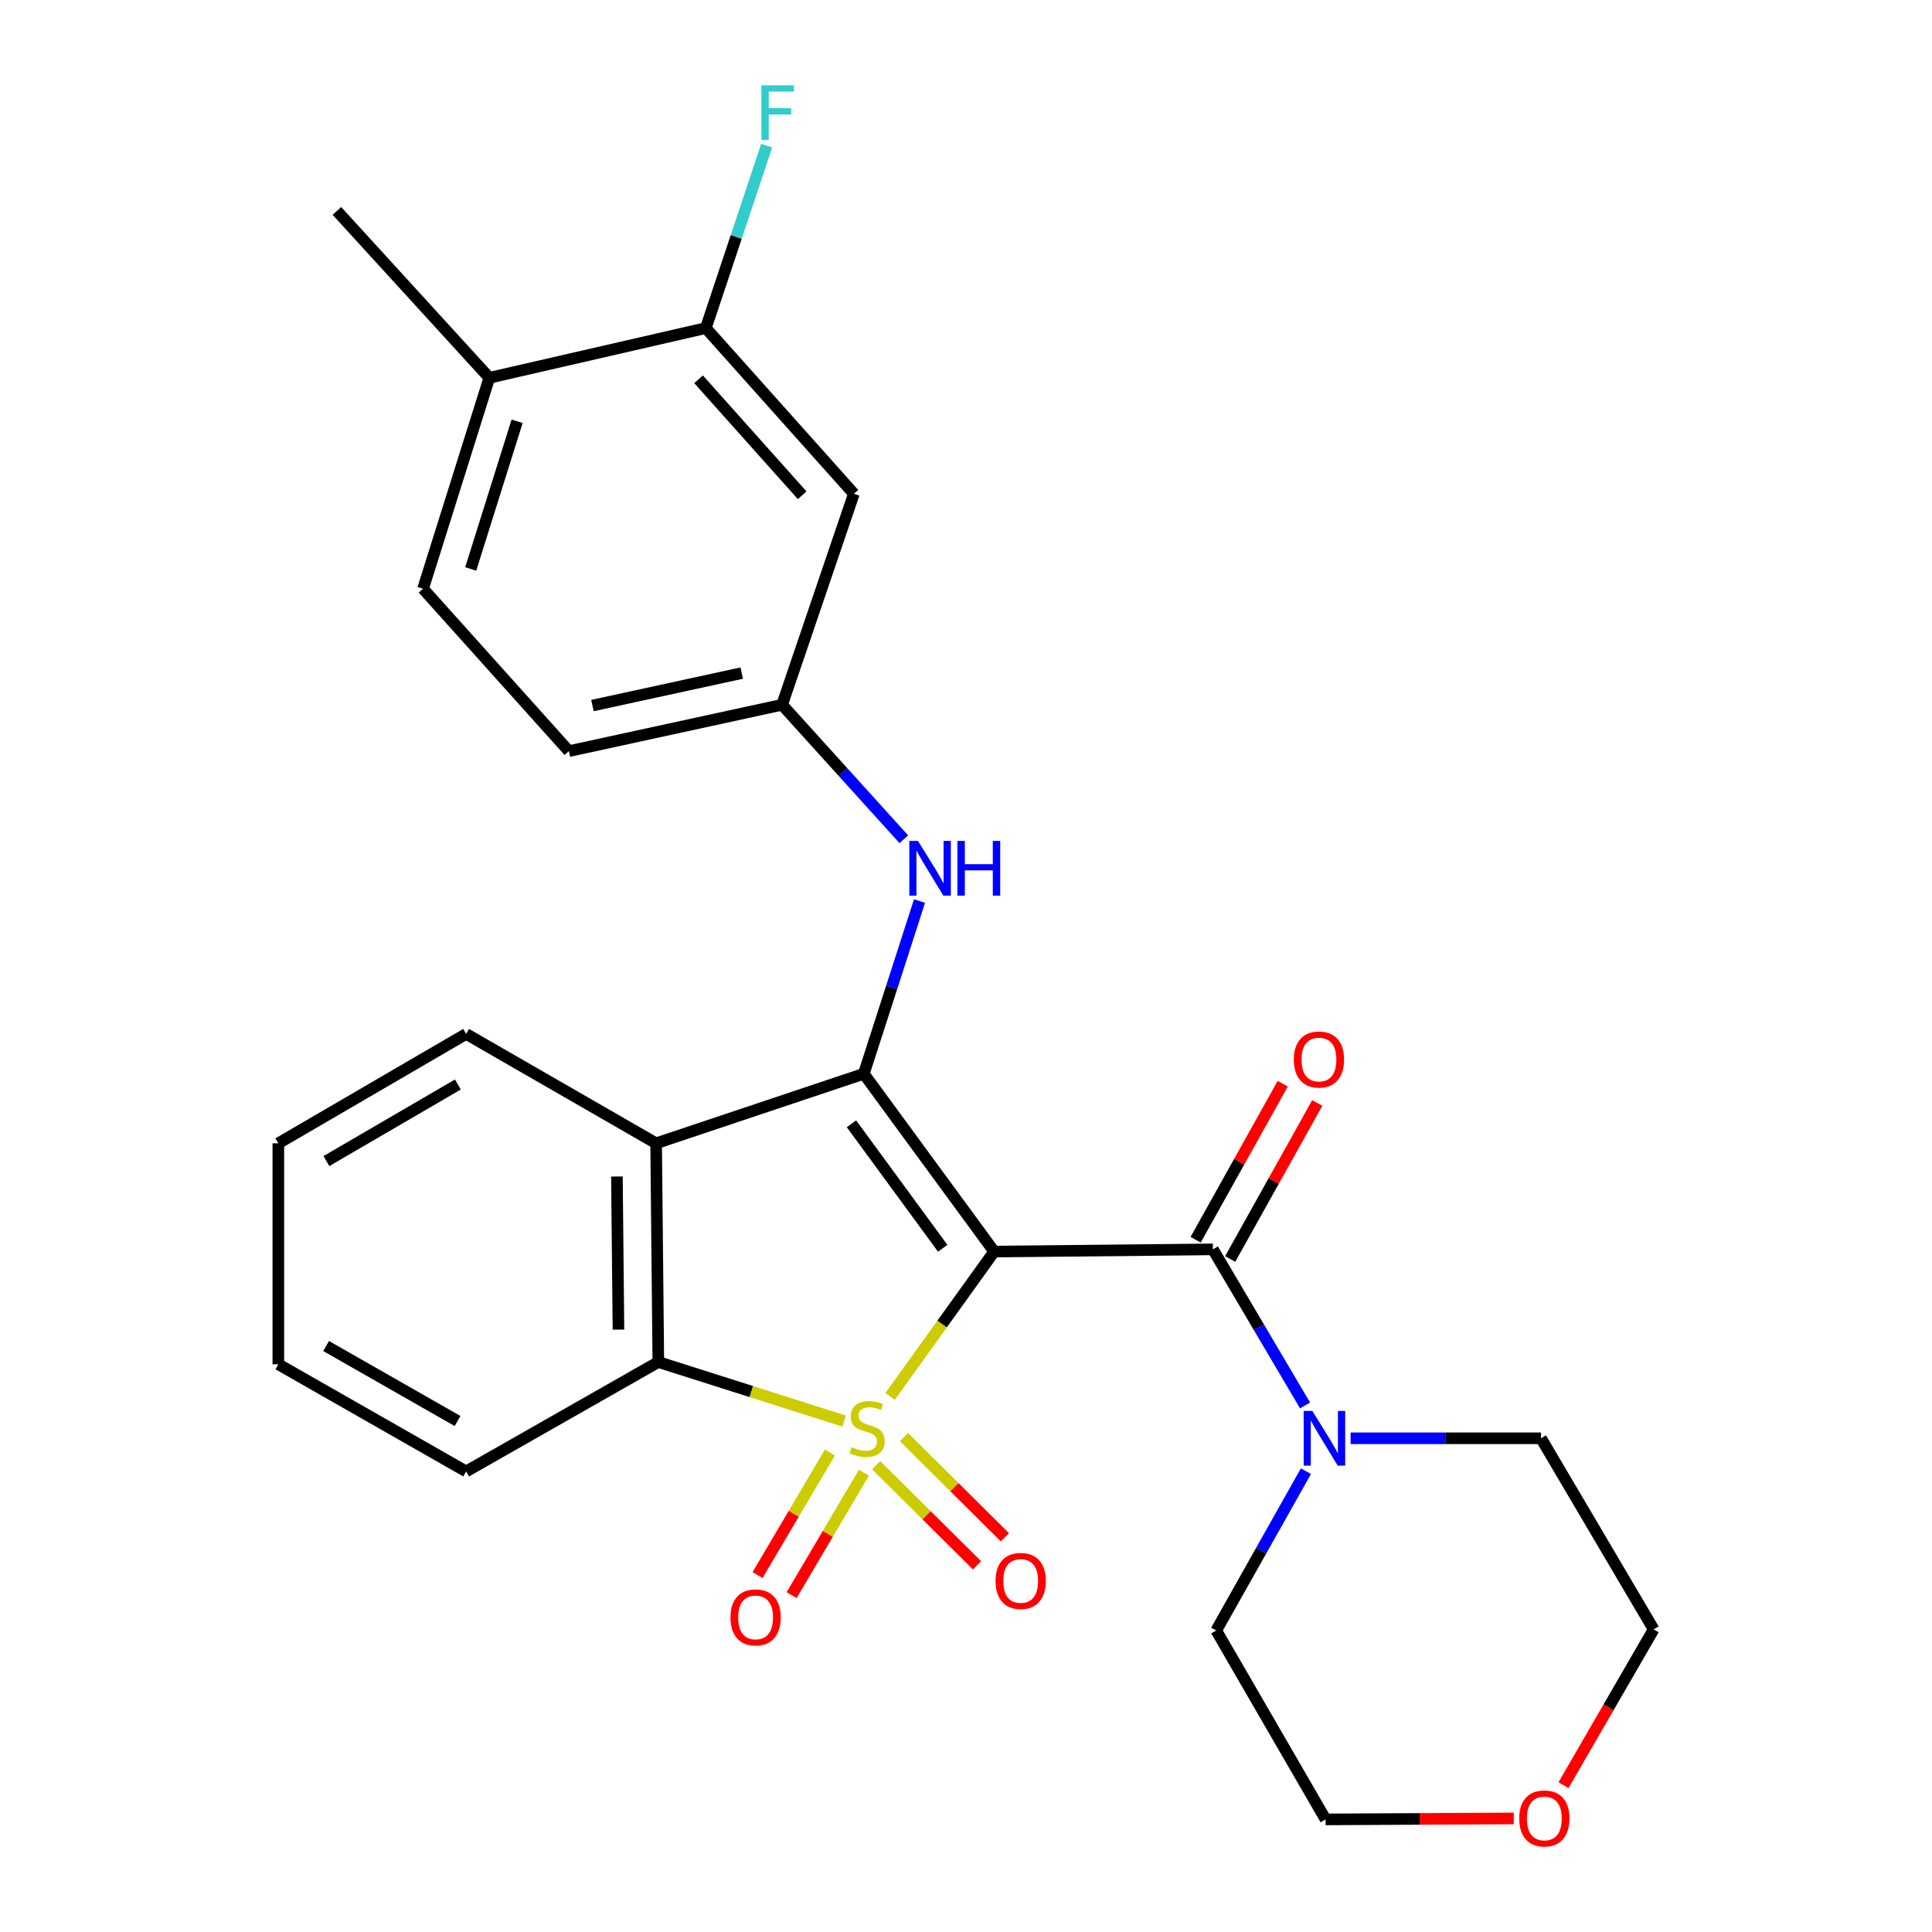 <?xml version='1.0' encoding='iso-8859-1'?>
<svg version='1.1' baseProfile='full'
              xmlns='http://www.w3.org/2000/svg'
                      xmlns:rdkit='http://www.rdkit.org/xml'
                      xmlns:xlink='http://www.w3.org/1999/xlink'
                  xml:space='preserve'
width='1000px' height='1000px' viewBox='0 0 1000 1000'>
<!-- END OF HEADER -->
<rect style='opacity:1.0;fill:#FFFFFF;stroke:none' width='1000' height='1000' x='0' y='0'> </rect>
<path class='bond-0' d='M 460.72,722.768 L 487.648,685.288' style='fill:none;fill-rule:evenodd;stroke:#CCCC00;stroke-width:6px;stroke-linecap:butt;stroke-linejoin:miter;stroke-opacity:1' />
<path class='bond-0' d='M 487.648,685.288 L 514.577,647.808' style='fill:none;fill-rule:evenodd;stroke:#000000;stroke-width:6px;stroke-linecap:butt;stroke-linejoin:miter;stroke-opacity:1' />
<path class='bond-3' d='M 436.907,735.54 L 388.828,720.259' style='fill:none;fill-rule:evenodd;stroke:#CCCC00;stroke-width:6px;stroke-linecap:butt;stroke-linejoin:miter;stroke-opacity:1' />
<path class='bond-3' d='M 388.828,720.259 L 340.748,704.978' style='fill:none;fill-rule:evenodd;stroke:#000000;stroke-width:6px;stroke-linecap:butt;stroke-linejoin:miter;stroke-opacity:1' />
<path class='bond-7' d='M 429.548,751.842 L 410.83,783.536' style='fill:none;fill-rule:evenodd;stroke:#CCCC00;stroke-width:6px;stroke-linecap:butt;stroke-linejoin:miter;stroke-opacity:1' />
<path class='bond-7' d='M 410.83,783.536 L 392.113,815.23' style='fill:none;fill-rule:evenodd;stroke:#FF0000;stroke-width:6px;stroke-linecap:butt;stroke-linejoin:miter;stroke-opacity:1' />
<path class='bond-7' d='M 447.17,762.249 L 428.453,793.943' style='fill:none;fill-rule:evenodd;stroke:#CCCC00;stroke-width:6px;stroke-linecap:butt;stroke-linejoin:miter;stroke-opacity:1' />
<path class='bond-7' d='M 428.453,793.943 L 409.736,825.637' style='fill:none;fill-rule:evenodd;stroke:#FF0000;stroke-width:6px;stroke-linecap:butt;stroke-linejoin:miter;stroke-opacity:1' />
<path class='bond-8' d='M 453.493,758.381 L 479.602,784.296' style='fill:none;fill-rule:evenodd;stroke:#CCCC00;stroke-width:6px;stroke-linecap:butt;stroke-linejoin:miter;stroke-opacity:1' />
<path class='bond-8' d='M 479.602,784.296 L 505.711,810.21' style='fill:none;fill-rule:evenodd;stroke:#FF0000;stroke-width:6px;stroke-linecap:butt;stroke-linejoin:miter;stroke-opacity:1' />
<path class='bond-8' d='M 467.911,743.855 L 494.02,769.77' style='fill:none;fill-rule:evenodd;stroke:#CCCC00;stroke-width:6px;stroke-linecap:butt;stroke-linejoin:miter;stroke-opacity:1' />
<path class='bond-8' d='M 494.02,769.77 L 520.128,795.684' style='fill:none;fill-rule:evenodd;stroke:#FF0000;stroke-width:6px;stroke-linecap:butt;stroke-linejoin:miter;stroke-opacity:1' />
<path class='bond-1' d='M 514.577,647.808 L 447.106,555.777' style='fill:none;fill-rule:evenodd;stroke:#000000;stroke-width:6px;stroke-linecap:butt;stroke-linejoin:miter;stroke-opacity:1' />
<path class='bond-1' d='M 487.95,646.104 L 440.72,581.683' style='fill:none;fill-rule:evenodd;stroke:#000000;stroke-width:6px;stroke-linecap:butt;stroke-linejoin:miter;stroke-opacity:1' />
<path class='bond-2' d='M 514.577,647.808 L 627.802,646.671' style='fill:none;fill-rule:evenodd;stroke:#000000;stroke-width:6px;stroke-linecap:butt;stroke-linejoin:miter;stroke-opacity:1' />
<path class='bond-6' d='M 447.106,555.777 L 461.523,511.075' style='fill:none;fill-rule:evenodd;stroke:#000000;stroke-width:6px;stroke-linecap:butt;stroke-linejoin:miter;stroke-opacity:1' />
<path class='bond-6' d='M 461.523,511.075 L 475.941,466.374' style='fill:none;fill-rule:evenodd;stroke:#0000FF;stroke-width:6px;stroke-linecap:butt;stroke-linejoin:miter;stroke-opacity:1' />
<path class='bond-27' d='M 447.106,555.777 L 339.611,591.775' style='fill:none;fill-rule:evenodd;stroke:#000000;stroke-width:6px;stroke-linecap:butt;stroke-linejoin:miter;stroke-opacity:1' />
<path class='bond-5' d='M 627.802,646.671 L 651.647,687.064' style='fill:none;fill-rule:evenodd;stroke:#000000;stroke-width:6px;stroke-linecap:butt;stroke-linejoin:miter;stroke-opacity:1' />
<path class='bond-5' d='M 651.647,687.064 L 675.493,727.456' style='fill:none;fill-rule:evenodd;stroke:#0000FF;stroke-width:6px;stroke-linecap:butt;stroke-linejoin:miter;stroke-opacity:1' />
<path class='bond-12' d='M 636.737,651.658 L 659.275,611.275' style='fill:none;fill-rule:evenodd;stroke:#000000;stroke-width:6px;stroke-linecap:butt;stroke-linejoin:miter;stroke-opacity:1' />
<path class='bond-12' d='M 659.275,611.275 L 681.813,570.892' style='fill:none;fill-rule:evenodd;stroke:#FF0000;stroke-width:6px;stroke-linecap:butt;stroke-linejoin:miter;stroke-opacity:1' />
<path class='bond-12' d='M 618.866,641.684 L 641.404,601.301' style='fill:none;fill-rule:evenodd;stroke:#000000;stroke-width:6px;stroke-linecap:butt;stroke-linejoin:miter;stroke-opacity:1' />
<path class='bond-12' d='M 641.404,601.301 L 663.941,560.918' style='fill:none;fill-rule:evenodd;stroke:#FF0000;stroke-width:6px;stroke-linecap:butt;stroke-linejoin:miter;stroke-opacity:1' />
<path class='bond-4' d='M 340.748,704.978 L 339.611,591.775' style='fill:none;fill-rule:evenodd;stroke:#000000;stroke-width:6px;stroke-linecap:butt;stroke-linejoin:miter;stroke-opacity:1' />
<path class='bond-4' d='M 320.112,688.203 L 319.316,608.961' style='fill:none;fill-rule:evenodd;stroke:#000000;stroke-width:6px;stroke-linecap:butt;stroke-linejoin:miter;stroke-opacity:1' />
<path class='bond-19' d='M 340.748,704.978 L 241.27,761.613' style='fill:none;fill-rule:evenodd;stroke:#000000;stroke-width:6px;stroke-linecap:butt;stroke-linejoin:miter;stroke-opacity:1' />
<path class='bond-18' d='M 339.611,591.775 L 241.27,535.163' style='fill:none;fill-rule:evenodd;stroke:#000000;stroke-width:6px;stroke-linecap:butt;stroke-linejoin:miter;stroke-opacity:1' />
<path class='bond-20' d='M 675.949,761.469 L 652.734,802.701' style='fill:none;fill-rule:evenodd;stroke:#0000FF;stroke-width:6px;stroke-linecap:butt;stroke-linejoin:miter;stroke-opacity:1' />
<path class='bond-20' d='M 652.734,802.701 L 629.519,843.934' style='fill:none;fill-rule:evenodd;stroke:#000000;stroke-width:6px;stroke-linecap:butt;stroke-linejoin:miter;stroke-opacity:1' />
<path class='bond-21' d='M 699.071,744.455 L 748.349,744.455' style='fill:none;fill-rule:evenodd;stroke:#0000FF;stroke-width:6px;stroke-linecap:butt;stroke-linejoin:miter;stroke-opacity:1' />
<path class='bond-21' d='M 748.349,744.455 L 797.628,744.455' style='fill:none;fill-rule:evenodd;stroke:#000000;stroke-width:6px;stroke-linecap:butt;stroke-linejoin:miter;stroke-opacity:1' />
<path class='bond-11' d='M 467.816,434.402 L 436.312,399.596' style='fill:none;fill-rule:evenodd;stroke:#0000FF;stroke-width:6px;stroke-linecap:butt;stroke-linejoin:miter;stroke-opacity:1' />
<path class='bond-11' d='M 436.312,399.596 L 404.808,364.791' style='fill:none;fill-rule:evenodd;stroke:#000000;stroke-width:6px;stroke-linecap:butt;stroke-linejoin:miter;stroke-opacity:1' />
<path class='bond-9' d='M 365.331,169.814 L 441.966,255.58' style='fill:none;fill-rule:evenodd;stroke:#000000;stroke-width:6px;stroke-linecap:butt;stroke-linejoin:miter;stroke-opacity:1' />
<path class='bond-9' d='M 361.565,196.315 L 415.209,256.352' style='fill:none;fill-rule:evenodd;stroke:#000000;stroke-width:6px;stroke-linecap:butt;stroke-linejoin:miter;stroke-opacity:1' />
<path class='bond-16' d='M 365.331,169.814 L 381.075,122.615' style='fill:none;fill-rule:evenodd;stroke:#000000;stroke-width:6px;stroke-linecap:butt;stroke-linejoin:miter;stroke-opacity:1' />
<path class='bond-16' d='M 381.075,122.615 L 396.819,75.415' style='fill:none;fill-rule:evenodd;stroke:#33CCCC;stroke-width:6px;stroke-linecap:butt;stroke-linejoin:miter;stroke-opacity:1' />
<path class='bond-30' d='M 365.331,169.814 L 253.277,195.545' style='fill:none;fill-rule:evenodd;stroke:#000000;stroke-width:6px;stroke-linecap:butt;stroke-linejoin:miter;stroke-opacity:1' />
<path class='bond-10' d='M 441.966,255.58 L 404.808,364.791' style='fill:none;fill-rule:evenodd;stroke:#000000;stroke-width:6px;stroke-linecap:butt;stroke-linejoin:miter;stroke-opacity:1' />
<path class='bond-17' d='M 404.808,364.791 L 294.448,388.794' style='fill:none;fill-rule:evenodd;stroke:#000000;stroke-width:6px;stroke-linecap:butt;stroke-linejoin:miter;stroke-opacity:1' />
<path class='bond-17' d='M 383.905,348.392 L 306.653,365.194' style='fill:none;fill-rule:evenodd;stroke:#000000;stroke-width:6px;stroke-linecap:butt;stroke-linejoin:miter;stroke-opacity:1' />
<path class='bond-13' d='M 253.277,195.545 L 218.973,304.733' style='fill:none;fill-rule:evenodd;stroke:#000000;stroke-width:6px;stroke-linecap:butt;stroke-linejoin:miter;stroke-opacity:1' />
<path class='bond-13' d='M 267.657,218.057 L 243.644,294.489' style='fill:none;fill-rule:evenodd;stroke:#000000;stroke-width:6px;stroke-linecap:butt;stroke-linejoin:miter;stroke-opacity:1' />
<path class='bond-24' d='M 253.277,195.545 L 174.379,109.176' style='fill:none;fill-rule:evenodd;stroke:#000000;stroke-width:6px;stroke-linecap:butt;stroke-linejoin:miter;stroke-opacity:1' />
<path class='bond-14' d='M 809.267,923.993 L 832.601,883.674' style='fill:none;fill-rule:evenodd;stroke:#FF0000;stroke-width:6px;stroke-linecap:butt;stroke-linejoin:miter;stroke-opacity:1' />
<path class='bond-14' d='M 832.601,883.674 L 855.935,843.354' style='fill:none;fill-rule:evenodd;stroke:#000000;stroke-width:6px;stroke-linecap:butt;stroke-linejoin:miter;stroke-opacity:1' />
<path class='bond-29' d='M 783.514,941.219 L 734.817,941.468' style='fill:none;fill-rule:evenodd;stroke:#FF0000;stroke-width:6px;stroke-linecap:butt;stroke-linejoin:miter;stroke-opacity:1' />
<path class='bond-29' d='M 734.817,941.468 L 686.12,941.718' style='fill:none;fill-rule:evenodd;stroke:#000000;stroke-width:6px;stroke-linecap:butt;stroke-linejoin:miter;stroke-opacity:1' />
<path class='bond-15' d='M 218.973,304.733 L 294.448,388.794' style='fill:none;fill-rule:evenodd;stroke:#000000;stroke-width:6px;stroke-linecap:butt;stroke-linejoin:miter;stroke-opacity:1' />
<path class='bond-28' d='M 241.27,535.163 L 144.065,591.775' style='fill:none;fill-rule:evenodd;stroke:#000000;stroke-width:6px;stroke-linecap:butt;stroke-linejoin:miter;stroke-opacity:1' />
<path class='bond-28' d='M 236.989,561.34 L 168.946,600.969' style='fill:none;fill-rule:evenodd;stroke:#000000;stroke-width:6px;stroke-linecap:butt;stroke-linejoin:miter;stroke-opacity:1' />
<path class='bond-26' d='M 241.27,761.613 L 144.065,706.149' style='fill:none;fill-rule:evenodd;stroke:#000000;stroke-width:6px;stroke-linecap:butt;stroke-linejoin:miter;stroke-opacity:1' />
<path class='bond-26' d='M 236.832,735.517 L 168.789,696.692' style='fill:none;fill-rule:evenodd;stroke:#000000;stroke-width:6px;stroke-linecap:butt;stroke-linejoin:miter;stroke-opacity:1' />
<path class='bond-23' d='M 629.519,843.934 L 686.12,941.718' style='fill:none;fill-rule:evenodd;stroke:#000000;stroke-width:6px;stroke-linecap:butt;stroke-linejoin:miter;stroke-opacity:1' />
<path class='bond-22' d='M 797.628,744.455 L 855.935,843.354' style='fill:none;fill-rule:evenodd;stroke:#000000;stroke-width:6px;stroke-linecap:butt;stroke-linejoin:miter;stroke-opacity:1' />
<path class='bond-25' d='M 144.065,591.775 L 144.065,706.149' style='fill:none;fill-rule:evenodd;stroke:#000000;stroke-width:6px;stroke-linecap:butt;stroke-linejoin:miter;stroke-opacity:1' />
<path  class='atom-0' d='M 440.822 749.047
Q 441.142 749.167, 442.462 749.727
Q 443.782 750.287, 445.222 750.647
Q 446.702 750.967, 448.142 750.967
Q 450.822 750.967, 452.382 749.687
Q 453.942 748.367, 453.942 746.087
Q 453.942 744.527, 453.142 743.567
Q 452.382 742.607, 451.182 742.087
Q 449.982 741.567, 447.982 740.967
Q 445.462 740.207, 443.942 739.487
Q 442.462 738.767, 441.382 737.247
Q 440.342 735.727, 440.342 733.167
Q 440.342 729.607, 442.742 727.407
Q 445.182 725.207, 449.982 725.207
Q 453.262 725.207, 456.982 726.767
L 456.062 729.847
Q 452.662 728.447, 450.102 728.447
Q 447.342 728.447, 445.822 729.607
Q 444.302 730.727, 444.342 732.687
Q 444.342 734.207, 445.102 735.127
Q 445.902 736.047, 447.022 736.567
Q 448.182 737.087, 450.102 737.687
Q 452.662 738.487, 454.182 739.287
Q 455.702 740.087, 456.782 741.727
Q 457.902 743.327, 457.902 746.087
Q 457.902 750.007, 455.262 752.127
Q 452.662 754.207, 448.302 754.207
Q 445.782 754.207, 443.862 753.647
Q 441.982 753.127, 439.742 752.207
L 440.822 749.047
' fill='#CCCC00'/>
<path  class='atom-6' d='M 679.268 730.295
L 688.548 745.295
Q 689.468 746.775, 690.948 749.455
Q 692.428 752.135, 692.508 752.295
L 692.508 730.295
L 696.268 730.295
L 696.268 758.615
L 692.388 758.615
L 682.428 742.215
Q 681.268 740.295, 680.028 738.095
Q 678.828 735.895, 678.468 735.215
L 678.468 758.615
L 674.788 758.615
L 674.788 730.295
L 679.268 730.295
' fill='#0000FF'/>
<path  class='atom-7' d='M 475.15 435.26
L 484.43 450.26
Q 485.35 451.74, 486.83 454.42
Q 488.31 457.1, 488.39 457.26
L 488.39 435.26
L 492.15 435.26
L 492.15 463.58
L 488.27 463.58
L 478.31 447.18
Q 477.15 445.26, 475.91 443.06
Q 474.71 440.86, 474.35 440.18
L 474.35 463.58
L 470.67 463.58
L 470.67 435.26
L 475.15 435.26
' fill='#0000FF'/>
<path  class='atom-7' d='M 495.55 435.26
L 499.39 435.26
L 499.39 447.3
L 513.87 447.3
L 513.87 435.26
L 517.71 435.26
L 517.71 463.58
L 513.87 463.58
L 513.87 450.5
L 499.39 450.5
L 499.39 463.58
L 495.55 463.58
L 495.55 435.26
' fill='#0000FF'/>
<path  class='atom-8' d='M 378.096 837.157
Q 378.096 830.357, 381.456 826.557
Q 384.816 822.757, 391.096 822.757
Q 397.376 822.757, 400.736 826.557
Q 404.096 830.357, 404.096 837.157
Q 404.096 844.037, 400.696 847.957
Q 397.296 851.837, 391.096 851.837
Q 384.856 851.837, 381.456 847.957
Q 378.096 844.077, 378.096 837.157
M 391.096 848.637
Q 395.416 848.637, 397.736 845.757
Q 400.096 842.837, 400.096 837.157
Q 400.096 831.597, 397.736 828.797
Q 395.416 825.957, 391.096 825.957
Q 386.776 825.957, 384.416 828.757
Q 382.096 831.557, 382.096 837.157
Q 382.096 842.877, 384.416 845.757
Q 386.776 848.637, 391.096 848.637
' fill='#FF0000'/>
<path  class='atom-9' d='M 515.301 818.294
Q 515.301 811.494, 518.661 807.694
Q 522.021 803.894, 528.301 803.894
Q 534.581 803.894, 537.941 807.694
Q 541.301 811.494, 541.301 818.294
Q 541.301 825.174, 537.901 829.094
Q 534.501 832.974, 528.301 832.974
Q 522.061 832.974, 518.661 829.094
Q 515.301 825.214, 515.301 818.294
M 528.301 829.774
Q 532.621 829.774, 534.941 826.894
Q 537.301 823.974, 537.301 818.294
Q 537.301 812.734, 534.941 809.934
Q 532.621 807.094, 528.301 807.094
Q 523.981 807.094, 521.621 809.894
Q 519.301 812.694, 519.301 818.294
Q 519.301 824.014, 521.621 826.894
Q 523.981 829.774, 528.301 829.774
' fill='#FF0000'/>
<path  class='atom-13' d='M 669.686 548.41
Q 669.686 541.61, 673.046 537.81
Q 676.406 534.01, 682.686 534.01
Q 688.966 534.01, 692.326 537.81
Q 695.686 541.61, 695.686 548.41
Q 695.686 555.29, 692.286 559.21
Q 688.886 563.09, 682.686 563.09
Q 676.446 563.09, 673.046 559.21
Q 669.686 555.33, 669.686 548.41
M 682.686 559.89
Q 687.006 559.89, 689.326 557.01
Q 691.686 554.09, 691.686 548.41
Q 691.686 542.85, 689.326 540.05
Q 687.006 537.21, 682.686 537.21
Q 678.366 537.21, 676.006 540.01
Q 673.686 542.81, 673.686 548.41
Q 673.686 554.13, 676.006 557.01
Q 678.366 559.89, 682.686 559.89
' fill='#FF0000'/>
<path  class='atom-15' d='M 786.345 941.218
Q 786.345 934.418, 789.705 930.618
Q 793.065 926.818, 799.345 926.818
Q 805.625 926.818, 808.985 930.618
Q 812.345 934.418, 812.345 941.218
Q 812.345 948.098, 808.945 952.018
Q 805.545 955.898, 799.345 955.898
Q 793.105 955.898, 789.705 952.018
Q 786.345 948.138, 786.345 941.218
M 799.345 952.698
Q 803.665 952.698, 805.985 949.818
Q 808.345 946.898, 808.345 941.218
Q 808.345 935.658, 805.985 932.858
Q 803.665 930.018, 799.345 930.018
Q 795.025 930.018, 792.665 932.818
Q 790.345 935.618, 790.345 941.218
Q 790.345 946.938, 792.665 949.818
Q 795.025 952.698, 799.345 952.698
' fill='#FF0000'/>
<path  class='atom-17' d='M 394.103 44.157
L 410.943 44.157
L 410.943 47.397
L 397.903 47.397
L 397.903 55.997
L 409.503 55.997
L 409.503 59.277
L 397.903 59.277
L 397.903 72.477
L 394.103 72.477
L 394.103 44.157
' fill='#33CCCC'/>
</svg>
